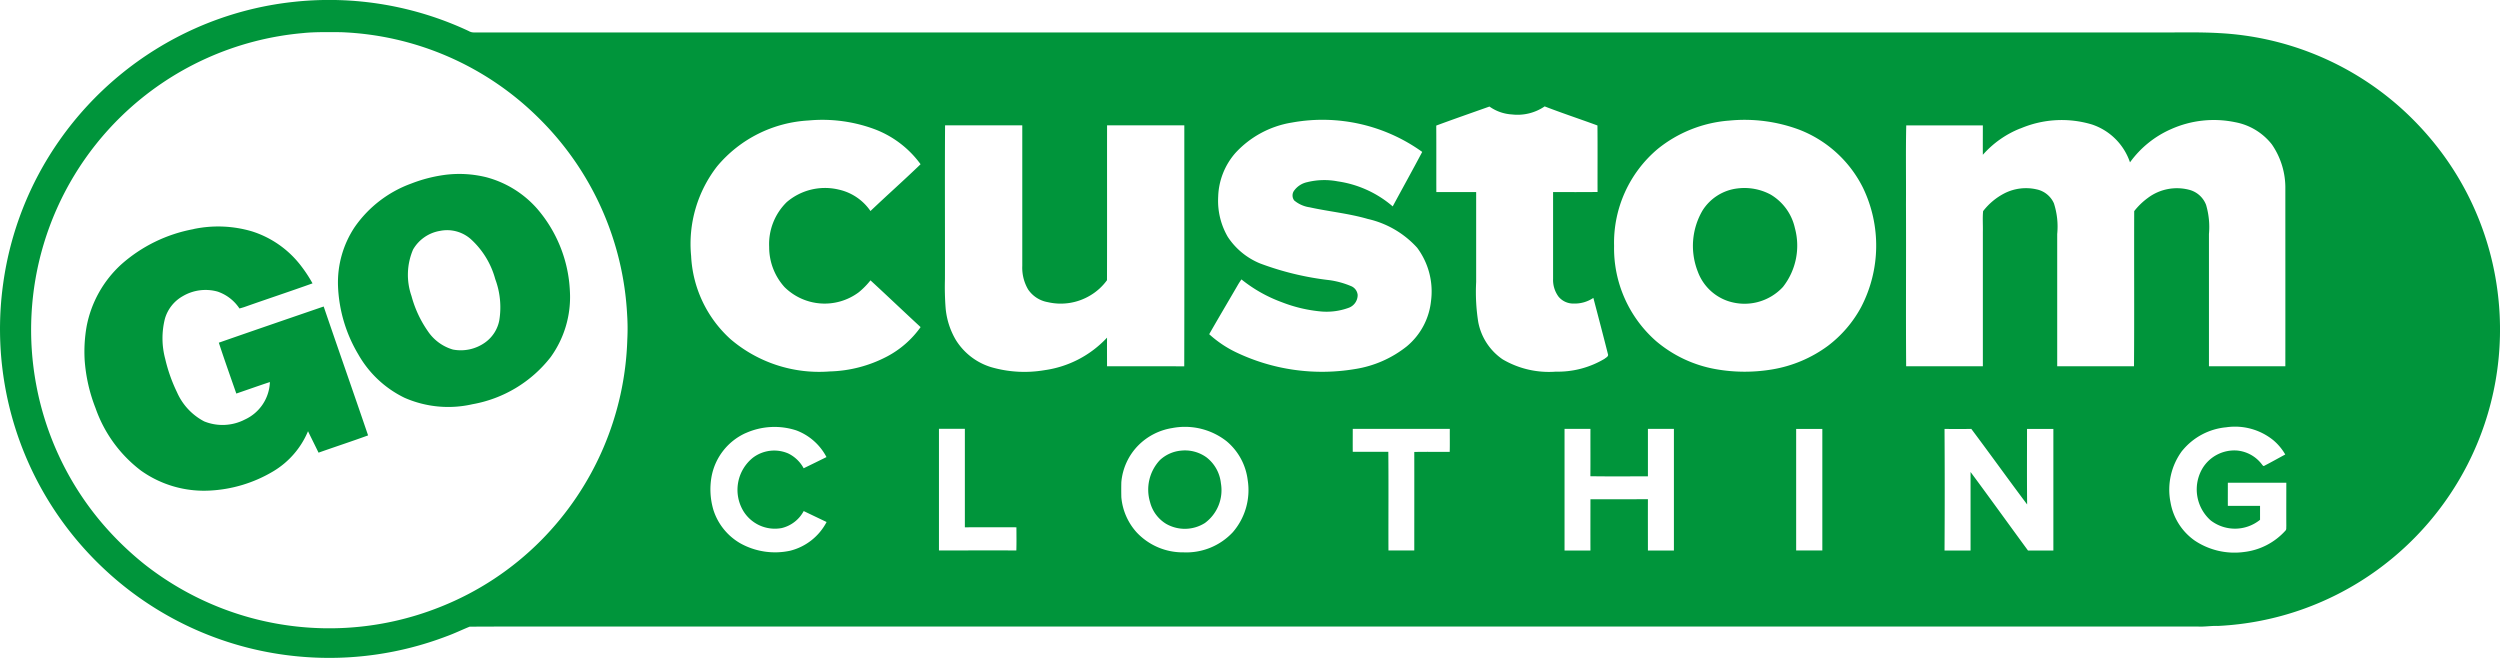 <svg xmlns="http://www.w3.org/2000/svg" width="202.663" height="53.333" viewBox="0 0 202.663 53.333"><defs><style>.a{fill:#00953b;}</style></defs><path class="a" d="M403.034-244.867a26.671,26.671,0,0,1,14.073,2.373.836.836,0,0,0,.4.117q67.953,0,135.9,0c1.866.023,3.733-.052,5.6.053a23.94,23.94,0,0,1,14.658,6,24.74,24.74,0,0,1,3.378,3.683,23.925,23.925,0,0,1,4.553,11.371,24.04,24.04,0,0,1-2.444,13.913,24.134,24.134,0,0,1-7.287,8.528,23.946,23.946,0,0,1-12.941,4.564c-.542-.021-1.079.077-1.62.049H428.857c-3.89.006-7.781-.012-11.668.01-.623.251-1.23.548-1.864.777a26.707,26.707,0,0,1-11.774,1.658,26.58,26.58,0,0,1-15.927-7.053,26.649,26.649,0,0,1-5.808-7.828,26.63,26.63,0,0,1-2.435-15.415,26.488,26.488,0,0,1,4.537-11.534,26.788,26.788,0,0,1,11.014-9.1,26.522,26.522,0,0,1,8.1-2.165m.738,2.533a24.184,24.184,0,0,0-14.8,6.733,24.152,24.152,0,0,0-6.314,10.393,24.208,24.208,0,0,0-.6,11.407,24.156,24.156,0,0,0,5.123,10.953,25.147,25.147,0,0,0,3.685,3.61,24.247,24.247,0,0,0,8.64,4.329,24.226,24.226,0,0,0,15.306-.9,23.918,23.918,0,0,0,8.161-5.385,24.18,24.18,0,0,0,7-16.322,16.939,16.939,0,0,0-.014-1.96,24.135,24.135,0,0,0-7.1-15.895,24.024,24.024,0,0,0-16.143-7.029c-.982,0-1.965-.028-2.945.064m91.778,7.508c.012,1.8,0,3.593.007,5.39,1.075,0,2.151,0,3.228,0q0,3.647,0,7.294a15.5,15.5,0,0,0,.167,3.23,4.721,4.721,0,0,0,1.976,3.034,7.4,7.4,0,0,0,4.317,1,7.387,7.387,0,0,0,3.953-1.045c.116-.1.343-.191.268-.384-.383-1.52-.782-3.035-1.18-4.55a2.689,2.689,0,0,1-1.585.458,1.54,1.54,0,0,1-1.244-.567,2.281,2.281,0,0,1-.436-1.425c0-2.349,0-4.7,0-7.045,1.2,0,2.4.01,3.605-.007-.006-1.8.01-3.594-.008-5.391-1.423-.525-2.867-1-4.279-1.547a3.9,3.9,0,0,1-2.651.653,3.5,3.5,0,0,1-1.825-.641c-1.439.512-2.884,1.012-4.316,1.544m-58.271,3.274a10.241,10.241,0,0,0-2.13,7.295,9.725,9.725,0,0,0,3.193,6.743,11.056,11.056,0,0,0,8.04,2.618,10.545,10.545,0,0,0,4.647-1.211,7.8,7.8,0,0,0,2.723-2.383c-1.361-1.256-2.7-2.537-4.063-3.79a6.351,6.351,0,0,1-.948.964,4.623,4.623,0,0,1-6.023-.421,4.819,4.819,0,0,1-1.242-3.252,4.767,4.767,0,0,1,1.421-3.631,4.772,4.772,0,0,1,4.226-1.016,4.218,4.218,0,0,1,2.565,1.736c1.342-1.278,2.73-2.507,4.062-3.794a8.178,8.178,0,0,0-3.681-2.822,12.145,12.145,0,0,0-5.4-.725,10.4,10.4,0,0,0-7.388,3.688m46.547-3.515a7.929,7.929,0,0,0-4.553,2.458,5.631,5.631,0,0,0-1.4,3.567,5.816,5.816,0,0,0,.778,3.237,5.719,5.719,0,0,0,2.631,2.16,23.653,23.653,0,0,0,5.642,1.353,6.992,6.992,0,0,1,1.692.468.863.863,0,0,1,.564.726,1.1,1.1,0,0,1-.734,1.046,5.207,5.207,0,0,1-2.184.3,11.646,11.646,0,0,1-3.243-.761,11.511,11.511,0,0,1-3.26-1.843,5.749,5.749,0,0,0-.326.51c-.762,1.311-1.536,2.615-2.288,3.932a9.021,9.021,0,0,0,2.145,1.451,16.147,16.147,0,0,0,9.656,1.377,8.932,8.932,0,0,0,4.222-1.847,5.521,5.521,0,0,0,1.958-3.665A5.931,5.931,0,0,0,494-224.922a7.684,7.684,0,0,0-4-2.335c-1.546-.448-3.151-.6-4.716-.945a2.5,2.5,0,0,1-1.247-.551.665.665,0,0,1,0-.816,1.756,1.756,0,0,1,1.033-.667,5.786,5.786,0,0,1,2.493-.068,8.737,8.737,0,0,1,4.455,2.029c.794-1.475,1.609-2.937,2.391-4.417a13.848,13.848,0,0,0-10.579-2.377m35.415-.159a10.477,10.477,0,0,0-5.733,2.285,9.946,9.946,0,0,0-3.549,7.871,10.022,10.022,0,0,0,3.392,7.706,10.221,10.221,0,0,0,4.858,2.286,13.407,13.407,0,0,0,4.541.024,10.5,10.5,0,0,0,4.545-1.916,9.705,9.705,0,0,0,2.693-3.144,10.794,10.794,0,0,0,.155-9.655,9.667,9.667,0,0,0-5.171-4.722,12.71,12.71,0,0,0-5.732-.733m23.658.628a7.974,7.974,0,0,0-3.045,2.14c-.006-.795,0-1.591,0-2.386-2.07,0-4.14,0-6.21,0-.048,2.123-.007,4.251-.022,6.374.02,4.384-.018,8.769.015,13.154q3.108,0,6.218,0,0-5.44,0-10.882c.015-.565-.034-1.133.021-1.694a5.183,5.183,0,0,1,1.725-1.441,3.865,3.865,0,0,1,2.641-.316,1.973,1.973,0,0,1,1.372,1.123,6.127,6.127,0,0,1,.268,2.492c0,3.573,0,7.145,0,10.718q3.111,0,6.225,0c.032-4.191,0-8.384.017-12.576a5.557,5.557,0,0,1,1.111-1.074,3.925,3.925,0,0,1,3.43-.632,2,2,0,0,1,1.285,1.2,6.346,6.346,0,0,1,.233,2.361q0,5.362,0,10.724,3.1,0,6.193,0c.006-4.791,0-9.583,0-14.373a6.192,6.192,0,0,0-1.094-3.616,4.923,4.923,0,0,0-2.982-1.8,8.485,8.485,0,0,0-5.183.562,8.129,8.129,0,0,0-3.335,2.694,4.879,4.879,0,0,0-3.082-3.069,8.523,8.523,0,0,0-5.806.326m-87.168-.248c-.027,4.152,0,8.305-.01,12.459a22.4,22.4,0,0,0,.055,2.344,6.144,6.144,0,0,0,.827,2.585,5.139,5.139,0,0,0,2.846,2.2A9.673,9.673,0,0,0,463.8-215a8.532,8.532,0,0,0,5.059-2.636c-.007.773,0,1.546,0,2.319,2.087.009,4.173,0,6.259.006.016-6.512.005-13.026.006-19.538q-3.131,0-6.263,0c-.005,4.185.007,8.372-.006,12.557a4.52,4.52,0,0,1-1.361,1.238,4.644,4.644,0,0,1-3.436.541,2.426,2.426,0,0,1-1.593-1.024,3.477,3.477,0,0,1-.477-1.91q0-5.7,0-11.4-3.127,0-6.255,0M439.564-209.9a4.843,4.843,0,0,0-2.771,3.561,5.87,5.87,0,0,0,.159,2.678,4.8,4.8,0,0,0,2.182,2.7,5.791,5.791,0,0,0,4.032.6,4.588,4.588,0,0,0,2.959-2.329q-.928-.442-1.856-.888a2.745,2.745,0,0,1-1.787,1.379,2.994,2.994,0,0,1-3.122-1.41,3.338,3.338,0,0,1,.8-4.3,2.862,2.862,0,0,1,2.856-.338,2.82,2.82,0,0,1,1.25,1.2q.927-.45,1.85-.907a4.567,4.567,0,0,0-2.449-2.164,5.7,5.7,0,0,0-4.108.224m34.587-.413a4.962,4.962,0,0,0-2.728,1.381,4.836,4.836,0,0,0-1.4,3.01c-.01.4-.009.807,0,1.211a4.884,4.884,0,0,0,1.229,2.841,5.124,5.124,0,0,0,3.828,1.634,5.148,5.148,0,0,0,3.98-1.633,5.216,5.216,0,0,0,1.207-4.225,4.865,4.865,0,0,0-1.707-3.147,5.469,5.469,0,0,0-4.412-1.072m81.883,1.826a5.28,5.28,0,0,0-.955,4.2,4.773,4.773,0,0,0,1.966,3.1,5.8,5.8,0,0,0,4,.921A5.341,5.341,0,0,0,564.394-202c.089-.094.05-.236.064-.353-.007-1.173,0-2.346,0-3.519q-2.37-.006-4.74,0c0,.623-.005,1.247,0,1.871q1.3,0,2.61,0c0,.377,0,.754,0,1.131a3.232,3.232,0,0,1-4,.052,3.36,3.36,0,0,1-.668-4.219,3.023,3.023,0,0,1,2.811-1.447,2.852,2.852,0,0,1,2.011,1.127c.048.055.114.179.207.1.567-.292,1.12-.605,1.682-.907a4.329,4.329,0,0,0-.977-1.165,4.938,4.938,0,0,0-3.814-1.039,5.211,5.211,0,0,0-3.539,1.876m-100.807-1.752q0,4.93,0,9.86c2.092,0,4.182-.006,6.274,0,.018-.625.009-1.251.005-1.877-1.394-.006-2.787,0-4.179,0q0-3.991,0-7.983c-.7,0-1.4,0-2.1,0m33.545,0c0,.62-.006,1.242,0,1.862.96,0,1.922.005,2.883,0,.026,2.667,0,5.334.011,8,.7,0,1.4,0,2.093,0,0-2.662.006-5.324,0-7.986.957-.024,1.914,0,2.872-.009.02-.621,0-1.243.009-1.864q-3.935,0-7.87,0m17.17,0q0,4.931,0,9.862c.7,0,1.4,0,2.1,0-.006-1.385,0-2.77,0-4.155,1.553-.005,3.106,0,4.659-.005-.006,1.387,0,2.771,0,4.158.7,0,1.4,0,2.107,0v-9.858c-.7,0-1.405,0-2.107,0,0,1.282,0,2.564,0,3.846-1.556,0-3.11.015-4.664-.009.011-1.28,0-2.559.005-3.839h-2.095m18.771,0v9.857c.707,0,1.415.006,2.122,0q0-4.928,0-9.854-1.062,0-2.123,0m12.029,0q.029,4.929,0,9.861c.7,0,1.406,0,2.11,0q0-3.185,0-6.37c1.568,2.111,3.1,4.25,4.658,6.37.684,0,1.37,0,2.055,0v-9.859c-.712,0-1.424,0-2.136,0,0,2.041-.014,4.081.009,6.122-1.525-2.029-3-4.094-4.526-6.126-.725.017-1.448.007-2.172.005M415.432-230.86a9.12,9.12,0,0,1,3.105.22,8.339,8.339,0,0,1,4.107,2.533,10.974,10.974,0,0,1,2.671,6.692,8.315,8.315,0,0,1-1.556,5.354,10.314,10.314,0,0,1-6.344,3.823,8.8,8.8,0,0,1-5.5-.521,8.642,8.642,0,0,1-3.759-3.53,11.676,11.676,0,0,1-1.638-5.532,8.1,8.1,0,0,1,1.351-4.777,9.55,9.55,0,0,1,4.578-3.526,11.78,11.78,0,0,1,2.984-.737m-.639,4.57a3.108,3.108,0,0,0-2.19,1.514,5.217,5.217,0,0,0-.129,3.761,9.1,9.1,0,0,0,1.311,2.831,3.692,3.692,0,0,0,2.048,1.514,3.39,3.39,0,0,0,2.609-.571,2.872,2.872,0,0,0,1.149-1.784,6.553,6.553,0,0,0-.325-3.354,6.756,6.756,0,0,0-2-3.258,2.9,2.9,0,0,0-2.469-.654m105.162-3.438a4.5,4.5,0,0,1,2.683.489,4.208,4.208,0,0,1,1.98,2.727,5.421,5.421,0,0,1-.97,4.77A4.243,4.243,0,0,1,519.2-220.6,3.959,3.959,0,0,1,516.745-223a5.687,5.687,0,0,1,.388-4.943,3.888,3.888,0,0,1,2.822-1.787M394.8-226.438a9.682,9.682,0,0,1,4.739.186,8.062,8.062,0,0,1,4,2.823,11.221,11.221,0,0,1,.913,1.393c-1.83.656-3.675,1.265-5.508,1.913-.136.047-.276.085-.415.123a3.459,3.459,0,0,0-1.773-1.369,3.64,3.64,0,0,0-2.825.372,3.074,3.074,0,0,0-1.443,1.82,6.469,6.469,0,0,0,.023,3.268,12.765,12.765,0,0,0,.959,2.709,4.864,4.864,0,0,0,2.2,2.353,3.954,3.954,0,0,0,3.306-.155,3.476,3.476,0,0,0,2.02-3.035c-.909.3-1.815.622-2.722.934-.478-1.374-.967-2.741-1.418-4.124,2.829-.989,5.664-1.959,8.5-2.934,1.188,3.487,2.414,6.961,3.6,10.449-1.332.487-2.68.926-4.016,1.4-.282-.581-.573-1.158-.854-1.739a6.864,6.864,0,0,1-2.836,3.262,11.093,11.093,0,0,1-5.145,1.551,8.8,8.8,0,0,1-5.556-1.616,10.83,10.83,0,0,1-3.685-5.063,13.171,13.171,0,0,1-.884-3.9,11.808,11.808,0,0,1,.163-2.752,9.116,9.116,0,0,1,2.79-4.99,12.141,12.141,0,0,1,5.875-2.874m80.068,17.955a2.978,2.978,0,0,1,2.05.55,3.047,3.047,0,0,1,1.163,2.091,3.3,3.3,0,0,1-1.3,3.23,3.051,3.051,0,0,1-3.141.065,2.9,2.9,0,0,1-1.3-1.756,3.505,3.505,0,0,1,.795-3.41,2.9,2.9,0,0,1,1.734-.77" transform="translate(-379.117 245.007)"/></svg>